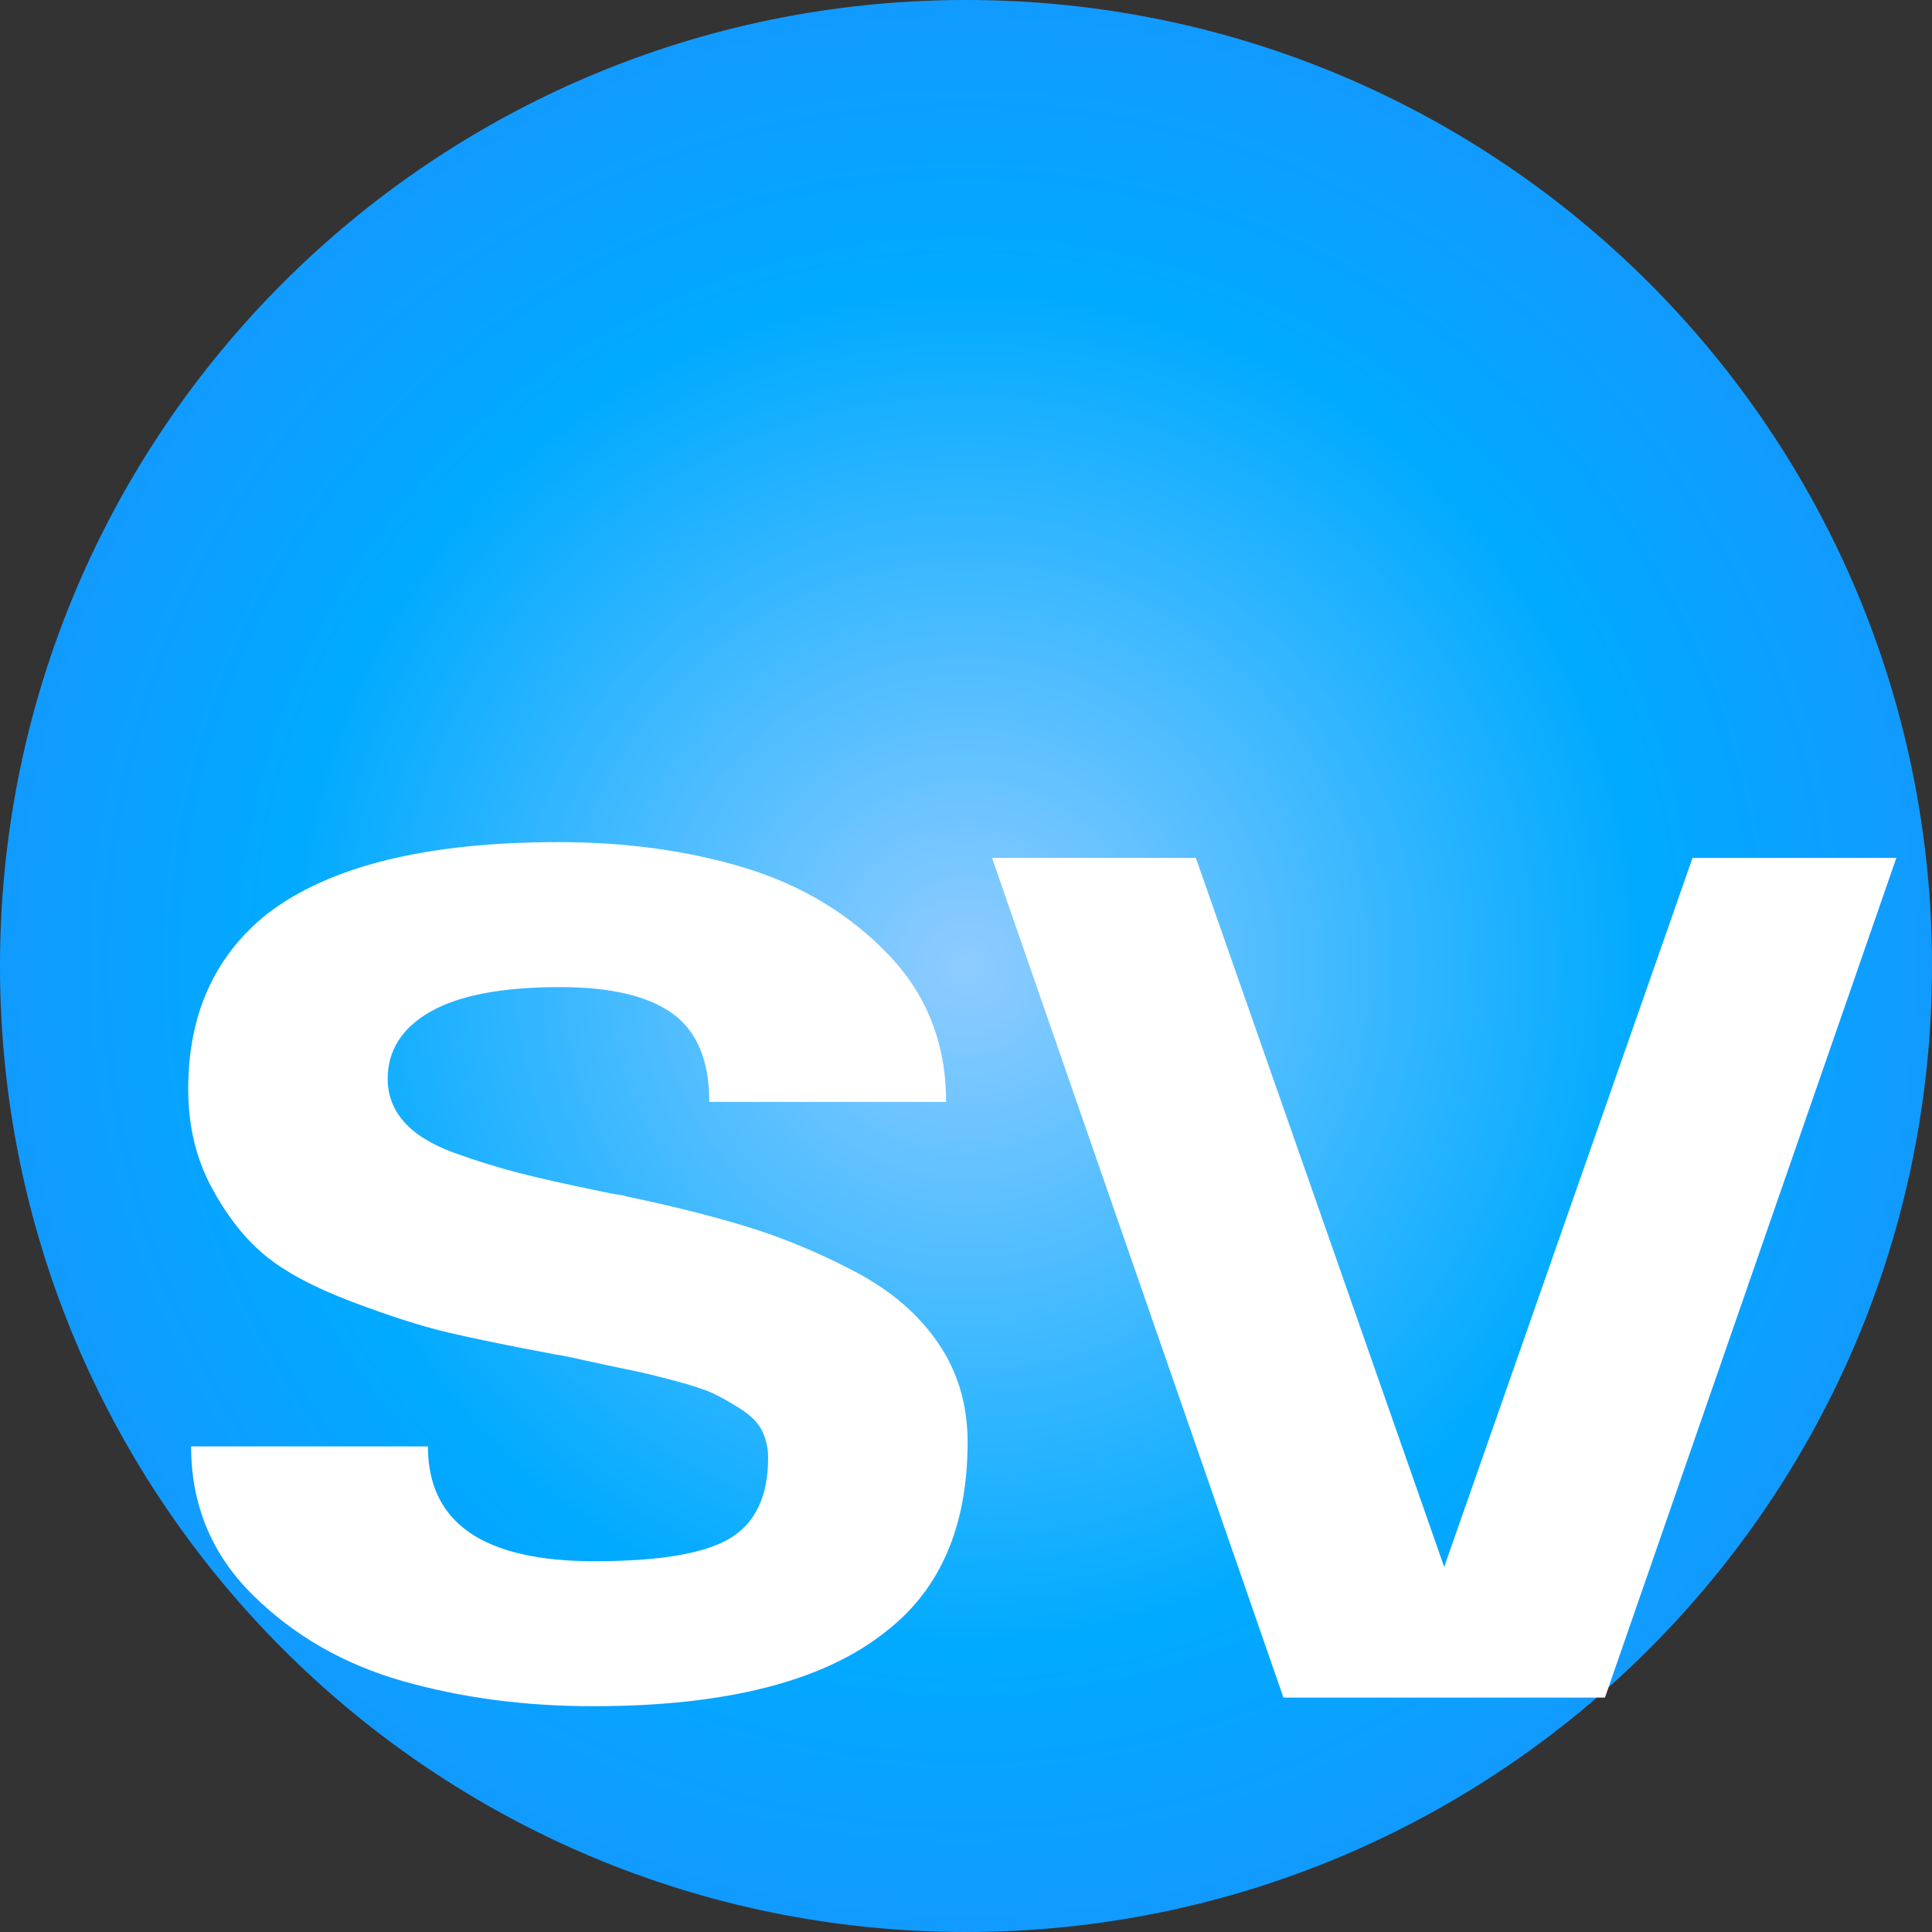 <svg xmlns="http://www.w3.org/2000/svg" xmlns:xlink="http://www.w3.org/1999/xlink" width="500" zoomAndPan="magnify" viewBox="0 0 375 375" height="500" preserveAspectRatio="xMidYMid meet" version="1.2"><rect x="0" y="0" width="375" height="375" fill="#333333" stroke="none"/><defs><clipPath id="9ab445f619"><path d="M 187.5 0 C 83.945 0 0 83.945 0 187.5 C 0 291.055 83.945 375 187.5 375 C 291.055 375 375 291.055 375 187.5 C 375 83.945 291.055 0 187.5 0 Z M 187.5 0 "/></clipPath><radialGradient gradientTransform="matrix(1,0,0,1,0,0)" id="bef34a707d" gradientUnits="userSpaceOnUse" r="265.165" cx="187.5" fx="187.5" cy="187.5" fy="187.5"><stop style="stop-color:#8eccff;stop-opacity:1;" offset="0"/><stop style="stop-color:#8dccff;stop-opacity:1;" offset="0.004"/><stop style="stop-color:#8ccbff;stop-opacity:1;" offset="0.008"/><stop style="stop-color:#8bcbff;stop-opacity:1;" offset="0.012"/><stop style="stop-color:#8acbff;stop-opacity:1;" offset="0.016"/><stop style="stop-color:#89cbff;stop-opacity:1;" offset="0.02"/><stop style="stop-color:#88caff;stop-opacity:1;" offset="0.023"/><stop style="stop-color:#87caff;stop-opacity:1;" offset="0.027"/><stop style="stop-color:#86caff;stop-opacity:1;" offset="0.031"/><stop style="stop-color:#84c9ff;stop-opacity:1;" offset="0.035"/><stop style="stop-color:#83c9ff;stop-opacity:1;" offset="0.039"/><stop style="stop-color:#82c9ff;stop-opacity:1;" offset="0.043"/><stop style="stop-color:#81c9ff;stop-opacity:1;" offset="0.047"/><stop style="stop-color:#80c8ff;stop-opacity:1;" offset="0.051"/><stop style="stop-color:#7fc8ff;stop-opacity:1;" offset="0.055"/><stop style="stop-color:#7ec8ff;stop-opacity:1;" offset="0.059"/><stop style="stop-color:#7dc8ff;stop-opacity:1;" offset="0.062"/><stop style="stop-color:#7bc7ff;stop-opacity:1;" offset="0.066"/><stop style="stop-color:#7ac7ff;stop-opacity:1;" offset="0.07"/><stop style="stop-color:#79c7ff;stop-opacity:1;" offset="0.074"/><stop style="stop-color:#78c7ff;stop-opacity:1;" offset="0.078"/><stop style="stop-color:#77c6ff;stop-opacity:1;" offset="0.082"/><stop style="stop-color:#76c6ff;stop-opacity:1;" offset="0.086"/><stop style="stop-color:#75c6ff;stop-opacity:1;" offset="0.09"/><stop style="stop-color:#74c6ff;stop-opacity:1;" offset="0.094"/><stop style="stop-color:#73c5ff;stop-opacity:1;" offset="0.098"/><stop style="stop-color:#71c5ff;stop-opacity:1;" offset="0.102"/><stop style="stop-color:#70c5ff;stop-opacity:1;" offset="0.105"/><stop style="stop-color:#6fc4ff;stop-opacity:1;" offset="0.109"/><stop style="stop-color:#6ec4ff;stop-opacity:1;" offset="0.113"/><stop style="stop-color:#6dc4ff;stop-opacity:1;" offset="0.117"/><stop style="stop-color:#6cc4ff;stop-opacity:1;" offset="0.121"/><stop style="stop-color:#6bc3ff;stop-opacity:1;" offset="0.125"/><stop style="stop-color:#6ac3ff;stop-opacity:1;" offset="0.129"/><stop style="stop-color:#68c3ff;stop-opacity:1;" offset="0.133"/><stop style="stop-color:#67c3ff;stop-opacity:1;" offset="0.137"/><stop style="stop-color:#66c2ff;stop-opacity:1;" offset="0.141"/><stop style="stop-color:#65c2ff;stop-opacity:1;" offset="0.145"/><stop style="stop-color:#64c2ff;stop-opacity:1;" offset="0.148"/><stop style="stop-color:#63c2ff;stop-opacity:1;" offset="0.152"/><stop style="stop-color:#62c1ff;stop-opacity:1;" offset="0.156"/><stop style="stop-color:#61c1ff;stop-opacity:1;" offset="0.16"/><stop style="stop-color:#60c1ff;stop-opacity:1;" offset="0.164"/><stop style="stop-color:#5ec0ff;stop-opacity:1;" offset="0.168"/><stop style="stop-color:#5dc0ff;stop-opacity:1;" offset="0.172"/><stop style="stop-color:#5cc0ff;stop-opacity:1;" offset="0.176"/><stop style="stop-color:#5bc0ff;stop-opacity:1;" offset="0.18"/><stop style="stop-color:#5abfff;stop-opacity:1;" offset="0.184"/><stop style="stop-color:#59bfff;stop-opacity:1;" offset="0.188"/><stop style="stop-color:#58bfff;stop-opacity:1;" offset="0.191"/><stop style="stop-color:#57bfff;stop-opacity:1;" offset="0.195"/><stop style="stop-color:#55beff;stop-opacity:1;" offset="0.199"/><stop style="stop-color:#54beff;stop-opacity:1;" offset="0.203"/><stop style="stop-color:#53beff;stop-opacity:1;" offset="0.207"/><stop style="stop-color:#52beff;stop-opacity:1;" offset="0.211"/><stop style="stop-color:#51bdff;stop-opacity:1;" offset="0.215"/><stop style="stop-color:#50bdff;stop-opacity:1;" offset="0.219"/><stop style="stop-color:#4fbdff;stop-opacity:1;" offset="0.223"/><stop style="stop-color:#4ebcff;stop-opacity:1;" offset="0.227"/><stop style="stop-color:#4dbcff;stop-opacity:1;" offset="0.23"/><stop style="stop-color:#4bbcff;stop-opacity:1;" offset="0.234"/><stop style="stop-color:#4abcff;stop-opacity:1;" offset="0.238"/><stop style="stop-color:#49bbff;stop-opacity:1;" offset="0.242"/><stop style="stop-color:#48bbff;stop-opacity:1;" offset="0.246"/><stop style="stop-color:#47bbff;stop-opacity:1;" offset="0.25"/><stop style="stop-color:#46bbff;stop-opacity:1;" offset="0.254"/><stop style="stop-color:#45baff;stop-opacity:1;" offset="0.258"/><stop style="stop-color:#44baff;stop-opacity:1;" offset="0.262"/><stop style="stop-color:#42baff;stop-opacity:1;" offset="0.266"/><stop style="stop-color:#41baff;stop-opacity:1;" offset="0.27"/><stop style="stop-color:#40b9ff;stop-opacity:1;" offset="0.273"/><stop style="stop-color:#3fb9ff;stop-opacity:1;" offset="0.277"/><stop style="stop-color:#3eb9ff;stop-opacity:1;" offset="0.281"/><stop style="stop-color:#3db9ff;stop-opacity:1;" offset="0.285"/><stop style="stop-color:#3cb8ff;stop-opacity:1;" offset="0.289"/><stop style="stop-color:#3bb8ff;stop-opacity:1;" offset="0.293"/><stop style="stop-color:#3ab8ff;stop-opacity:1;" offset="0.297"/><stop style="stop-color:#38b7ff;stop-opacity:1;" offset="0.301"/><stop style="stop-color:#37b7ff;stop-opacity:1;" offset="0.305"/><stop style="stop-color:#36b7ff;stop-opacity:1;" offset="0.309"/><stop style="stop-color:#35b7ff;stop-opacity:1;" offset="0.312"/><stop style="stop-color:#34b6ff;stop-opacity:1;" offset="0.316"/><stop style="stop-color:#33b6ff;stop-opacity:1;" offset="0.32"/><stop style="stop-color:#32b6ff;stop-opacity:1;" offset="0.324"/><stop style="stop-color:#31b6ff;stop-opacity:1;" offset="0.328"/><stop style="stop-color:#2fb5ff;stop-opacity:1;" offset="0.332"/><stop style="stop-color:#2eb5ff;stop-opacity:1;" offset="0.336"/><stop style="stop-color:#2db5ff;stop-opacity:1;" offset="0.34"/><stop style="stop-color:#2cb5ff;stop-opacity:1;" offset="0.344"/><stop style="stop-color:#2bb4ff;stop-opacity:1;" offset="0.348"/><stop style="stop-color:#2ab4ff;stop-opacity:1;" offset="0.352"/><stop style="stop-color:#29b4ff;stop-opacity:1;" offset="0.355"/><stop style="stop-color:#28b3ff;stop-opacity:1;" offset="0.359"/><stop style="stop-color:#27b3ff;stop-opacity:1;" offset="0.363"/><stop style="stop-color:#25b3ff;stop-opacity:1;" offset="0.367"/><stop style="stop-color:#24b3ff;stop-opacity:1;" offset="0.371"/><stop style="stop-color:#23b2ff;stop-opacity:1;" offset="0.375"/><stop style="stop-color:#22b2ff;stop-opacity:1;" offset="0.379"/><stop style="stop-color:#21b2ff;stop-opacity:1;" offset="0.383"/><stop style="stop-color:#20b2ff;stop-opacity:1;" offset="0.387"/><stop style="stop-color:#1fb1ff;stop-opacity:1;" offset="0.391"/><stop style="stop-color:#1eb1ff;stop-opacity:1;" offset="0.395"/><stop style="stop-color:#1cb1ff;stop-opacity:1;" offset="0.398"/><stop style="stop-color:#1bb1ff;stop-opacity:1;" offset="0.402"/><stop style="stop-color:#1ab0ff;stop-opacity:1;" offset="0.406"/><stop style="stop-color:#19b0ff;stop-opacity:1;" offset="0.41"/><stop style="stop-color:#18b0ff;stop-opacity:1;" offset="0.414"/><stop style="stop-color:#17b0ff;stop-opacity:1;" offset="0.418"/><stop style="stop-color:#16afff;stop-opacity:1;" offset="0.422"/><stop style="stop-color:#15afff;stop-opacity:1;" offset="0.426"/><stop style="stop-color:#14afff;stop-opacity:1;" offset="0.43"/><stop style="stop-color:#12aeff;stop-opacity:1;" offset="0.434"/><stop style="stop-color:#11aeff;stop-opacity:1;" offset="0.438"/><stop style="stop-color:#10aeff;stop-opacity:1;" offset="0.441"/><stop style="stop-color:#0faeff;stop-opacity:1;" offset="0.445"/><stop style="stop-color:#0eadff;stop-opacity:1;" offset="0.449"/><stop style="stop-color:#0dadff;stop-opacity:1;" offset="0.453"/><stop style="stop-color:#0cadff;stop-opacity:1;" offset="0.457"/><stop style="stop-color:#0badff;stop-opacity:1;" offset="0.461"/><stop style="stop-color:#09acff;stop-opacity:1;" offset="0.465"/><stop style="stop-color:#08acff;stop-opacity:1;" offset="0.469"/><stop style="stop-color:#07acff;stop-opacity:1;" offset="0.473"/><stop style="stop-color:#06acff;stop-opacity:1;" offset="0.477"/><stop style="stop-color:#05abff;stop-opacity:1;" offset="0.48"/><stop style="stop-color:#04abff;stop-opacity:1;" offset="0.484"/><stop style="stop-color:#03abff;stop-opacity:1;" offset="0.488"/><stop style="stop-color:#02aaff;stop-opacity:1;" offset="0.492"/><stop style="stop-color:#01aaff;stop-opacity:1;" offset="0.496"/><stop style="stop-color:#00aaff;stop-opacity:1;" offset="0.5"/><stop style="stop-color:#01a9ff;stop-opacity:1;" offset="0.508"/><stop style="stop-color:#01a9ff;stop-opacity:1;" offset="0.512"/><stop style="stop-color:#02a9ff;stop-opacity:1;" offset="0.516"/><stop style="stop-color:#02a9ff;stop-opacity:1;" offset="0.52"/><stop style="stop-color:#02a8ff;stop-opacity:1;" offset="0.523"/><stop style="stop-color:#03a8ff;stop-opacity:1;" offset="0.527"/><stop style="stop-color:#03a8ff;stop-opacity:1;" offset="0.531"/><stop style="stop-color:#03a7ff;stop-opacity:1;" offset="0.535"/><stop style="stop-color:#04a7ff;stop-opacity:1;" offset="0.539"/><stop style="stop-color:#04a7ff;stop-opacity:1;" offset="0.543"/><stop style="stop-color:#04a7ff;stop-opacity:1;" offset="0.547"/><stop style="stop-color:#05a6ff;stop-opacity:1;" offset="0.551"/><stop style="stop-color:#05a6ff;stop-opacity:1;" offset="0.555"/><stop style="stop-color:#05a6ff;stop-opacity:1;" offset="0.559"/><stop style="stop-color:#06a5ff;stop-opacity:1;" offset="0.562"/><stop style="stop-color:#06a5ff;stop-opacity:1;" offset="0.566"/><stop style="stop-color:#06a5ff;stop-opacity:1;" offset="0.57"/><stop style="stop-color:#07a5ff;stop-opacity:1;" offset="0.574"/><stop style="stop-color:#07a4ff;stop-opacity:1;" offset="0.578"/><stop style="stop-color:#07a4ff;stop-opacity:1;" offset="0.582"/><stop style="stop-color:#08a4ff;stop-opacity:1;" offset="0.586"/><stop style="stop-color:#08a3ff;stop-opacity:1;" offset="0.59"/><stop style="stop-color:#08a3ff;stop-opacity:1;" offset="0.594"/><stop style="stop-color:#09a3ff;stop-opacity:1;" offset="0.598"/><stop style="stop-color:#09a3ff;stop-opacity:1;" offset="0.602"/><stop style="stop-color:#09a2ff;stop-opacity:1;" offset="0.605"/><stop style="stop-color:#0aa2ff;stop-opacity:1;" offset="0.609"/><stop style="stop-color:#0aa2ff;stop-opacity:1;" offset="0.613"/><stop style="stop-color:#0aa1ff;stop-opacity:1;" offset="0.617"/><stop style="stop-color:#0ba1ff;stop-opacity:1;" offset="0.621"/><stop style="stop-color:#0ba1ff;stop-opacity:1;" offset="0.625"/><stop style="stop-color:#0ba0ff;stop-opacity:1;" offset="0.629"/><stop style="stop-color:#0ca0ff;stop-opacity:1;" offset="0.637"/><stop style="stop-color:#0d9fff;stop-opacity:1;" offset="0.645"/><stop style="stop-color:#0d9fff;stop-opacity:1;" offset="0.652"/><stop style="stop-color:#0e9eff;stop-opacity:1;" offset="0.66"/><stop style="stop-color:#0f9eff;stop-opacity:1;" offset="0.668"/><stop style="stop-color:#0f9dff;stop-opacity:1;" offset="0.676"/><stop style="stop-color:#109dff;stop-opacity:1;" offset="0.684"/><stop style="stop-color:#119cff;stop-opacity:1;" offset="0.691"/><stop style="stop-color:#129bff;stop-opacity:1;" offset="0.699"/><stop style="stop-color:#129bff;stop-opacity:1;" offset="0.707"/><stop style="stop-color:#139aff;stop-opacity:1;" offset="0.715"/><stop style="stop-color:#149aff;stop-opacity:1;" offset="0.723"/><stop style="stop-color:#1499ff;stop-opacity:1;" offset="0.73"/><stop style="stop-color:#1599ff;stop-opacity:1;" offset="0.738"/><stop style="stop-color:#1698ff;stop-opacity:1;" offset="0.746"/><stop style="stop-color:#1698ff;stop-opacity:1;" offset="0.754"/><stop style="stop-color:#1697ff;stop-opacity:1;" offset="0.758"/><stop style="stop-color:#1797ff;stop-opacity:1;" offset="0.762"/><stop style="stop-color:#1797ff;stop-opacity:1;" offset="0.766"/><stop style="stop-color:#1796ff;stop-opacity:1;" offset="0.77"/><stop style="stop-color:#1896ff;stop-opacity:1;" offset="0.773"/><stop style="stop-color:#1896ff;stop-opacity:1;" offset="0.777"/><stop style="stop-color:#1896ff;stop-opacity:1;" offset="0.781"/><stop style="stop-color:#1995ff;stop-opacity:1;" offset="0.785"/><stop style="stop-color:#1995ff;stop-opacity:1;" offset="0.789"/><stop style="stop-color:#1995ff;stop-opacity:1;" offset="0.793"/><stop style="stop-color:#1a94ff;stop-opacity:1;" offset="0.797"/><stop style="stop-color:#1a94ff;stop-opacity:1;" offset="0.801"/><stop style="stop-color:#1a94ff;stop-opacity:1;" offset="0.805"/><stop style="stop-color:#1b94ff;stop-opacity:1;" offset="0.809"/><stop style="stop-color:#1b93ff;stop-opacity:1;" offset="0.812"/><stop style="stop-color:#1c93ff;stop-opacity:1;" offset="0.816"/><stop style="stop-color:#1c92ff;stop-opacity:1;" offset="0.824"/><stop style="stop-color:#1d92ff;stop-opacity:1;" offset="0.832"/><stop style="stop-color:#1e91ff;stop-opacity:1;" offset="0.84"/><stop style="stop-color:#1e91ff;stop-opacity:1;" offset="0.848"/><stop style="stop-color:#1f90ff;stop-opacity:1;" offset="0.855"/><stop style="stop-color:#208fff;stop-opacity:1;" offset="0.863"/><stop style="stop-color:#208fff;stop-opacity:1;" offset="0.871"/><stop style="stop-color:#218eff;stop-opacity:1;" offset="0.879"/><stop style="stop-color:#218eff;stop-opacity:1;" offset="0.883"/><stop style="stop-color:#218eff;stop-opacity:1;" offset="0.887"/><stop style="stop-color:#228eff;stop-opacity:1;" offset="0.891"/><stop style="stop-color:#228dff;stop-opacity:1;" offset="0.895"/><stop style="stop-color:#238dff;stop-opacity:1;" offset="0.898"/><stop style="stop-color:#238dff;stop-opacity:1;" offset="0.902"/><stop style="stop-color:#238dff;stop-opacity:1;" offset="0.906"/><stop style="stop-color:#248cff;stop-opacity:1;" offset="0.91"/><stop style="stop-color:#248cff;stop-opacity:1;" offset="0.918"/><stop style="stop-color:#258bff;stop-opacity:1;" offset="0.926"/><stop style="stop-color:#268aff;stop-opacity:1;" offset="0.934"/><stop style="stop-color:#268aff;stop-opacity:1;" offset="0.941"/><stop style="stop-color:#278aff;stop-opacity:1;" offset="0.945"/><stop style="stop-color:#2789ff;stop-opacity:1;" offset="0.949"/><stop style="stop-color:#2789ff;stop-opacity:1;" offset="0.953"/><stop style="stop-color:#2889ff;stop-opacity:1;" offset="0.957"/><stop style="stop-color:#2888ff;stop-opacity:1;" offset="0.965"/><stop style="stop-color:#2988ff;stop-opacity:1;" offset="0.973"/><stop style="stop-color:#2987ff;stop-opacity:1;" offset="0.977"/><stop style="stop-color:#2a87ff;stop-opacity:1;" offset="0.98"/><stop style="stop-color:#2a87ff;stop-opacity:1;" offset="0.988"/><stop style="stop-color:#2b86ff;stop-opacity:1;" offset="0.992"/><stop style="stop-color:#2b86ff;stop-opacity:1;" offset="1"/></radialGradient></defs><g id="ba85238568"><g clip-rule="nonzero" clip-path="url(#9ab445f619)"><rect x="0" width="375" y="0" height="375" style="fill:url(#bef34a707d);stroke:none;"/></g><g style="fill:#ffffff;fill-opacity:1;"><g transform="translate(26.5, 329.501)"><path style="stroke:none" d="M 88.594 1.672 C 75.406 1.672 63.098 0.047 51.672 -3.203 C 40.254 -6.453 30.551 -12.023 22.562 -19.922 C 14.582 -27.816 10.594 -37.426 10.594 -48.75 L 56.562 -48.75 C 56.562 -33.895 67.332 -26.469 88.875 -26.469 C 101.508 -26.469 110.285 -27.953 115.203 -30.922 C 120.129 -33.898 122.594 -39.102 122.594 -46.531 C 122.594 -48.383 122.219 -50.098 121.469 -51.672 C 120.727 -53.254 119.336 -54.695 117.297 -56 C 115.254 -57.301 113.441 -58.32 111.859 -59.062 C 110.285 -59.801 107.734 -60.633 104.203 -61.562 C 100.672 -62.5 97.973 -63.148 96.109 -63.516 C 94.254 -63.891 91.191 -64.539 86.922 -65.469 C 84.504 -66.031 82.648 -66.406 81.359 -66.594 C 72.441 -68.258 65.426 -69.695 60.312 -70.906 C 55.207 -72.113 48.984 -74.109 41.641 -76.891 C 34.305 -79.68 28.691 -82.703 24.797 -85.953 C 20.898 -89.203 17.461 -93.613 14.484 -99.188 C 11.516 -104.758 10.031 -111.07 10.031 -118.125 C 10.031 -132.613 15.141 -143.945 25.359 -152.125 C 37.43 -161.406 56.281 -166.047 81.906 -166.047 C 95.094 -166.047 107.164 -164.375 118.125 -161.031 C 129.082 -157.688 138.32 -152.113 145.844 -144.312 C 153.375 -136.52 157.141 -126.957 157.141 -115.625 L 111.172 -115.625 C 111.172 -123.613 108.801 -129.32 104.062 -132.75 C 99.32 -136.188 92.031 -137.906 82.188 -137.906 C 71.039 -137.906 62.68 -136.328 57.109 -133.172 C 51.535 -130.016 48.75 -125.648 48.75 -120.078 C 48.75 -116.922 49.816 -114.133 51.953 -111.719 C 54.098 -109.301 57.352 -107.301 61.719 -105.719 C 66.082 -104.145 70.258 -102.848 74.25 -101.828 C 78.238 -100.805 83.395 -99.645 89.719 -98.344 C 90.645 -98.164 91.289 -98.031 91.656 -97.938 C 92.031 -97.844 92.586 -97.75 93.328 -97.656 C 94.078 -97.562 94.727 -97.422 95.281 -97.234 C 104.195 -95.379 112.094 -93.383 118.969 -91.25 C 125.844 -89.113 132.711 -86.234 139.578 -82.609 C 146.453 -78.984 151.789 -74.383 155.594 -68.812 C 159.406 -63.238 161.312 -56.832 161.312 -49.594 C 161.312 -33.25 156.02 -20.988 145.438 -12.812 C 133.363 -3.156 114.414 1.672 88.594 1.672 Z M 88.594 1.672 "/></g></g><g style="fill:#ffffff;fill-opacity:1;"><g transform="translate(189.489, 329.501)"><path style="stroke:none" d="M 59.625 0 L 3.062 -162.984 L 42.625 -162.984 L 90.828 -25.359 L 139.031 -162.984 L 178.594 -162.984 L 122.031 0 Z M 59.625 0 "/></g></g></g></svg>